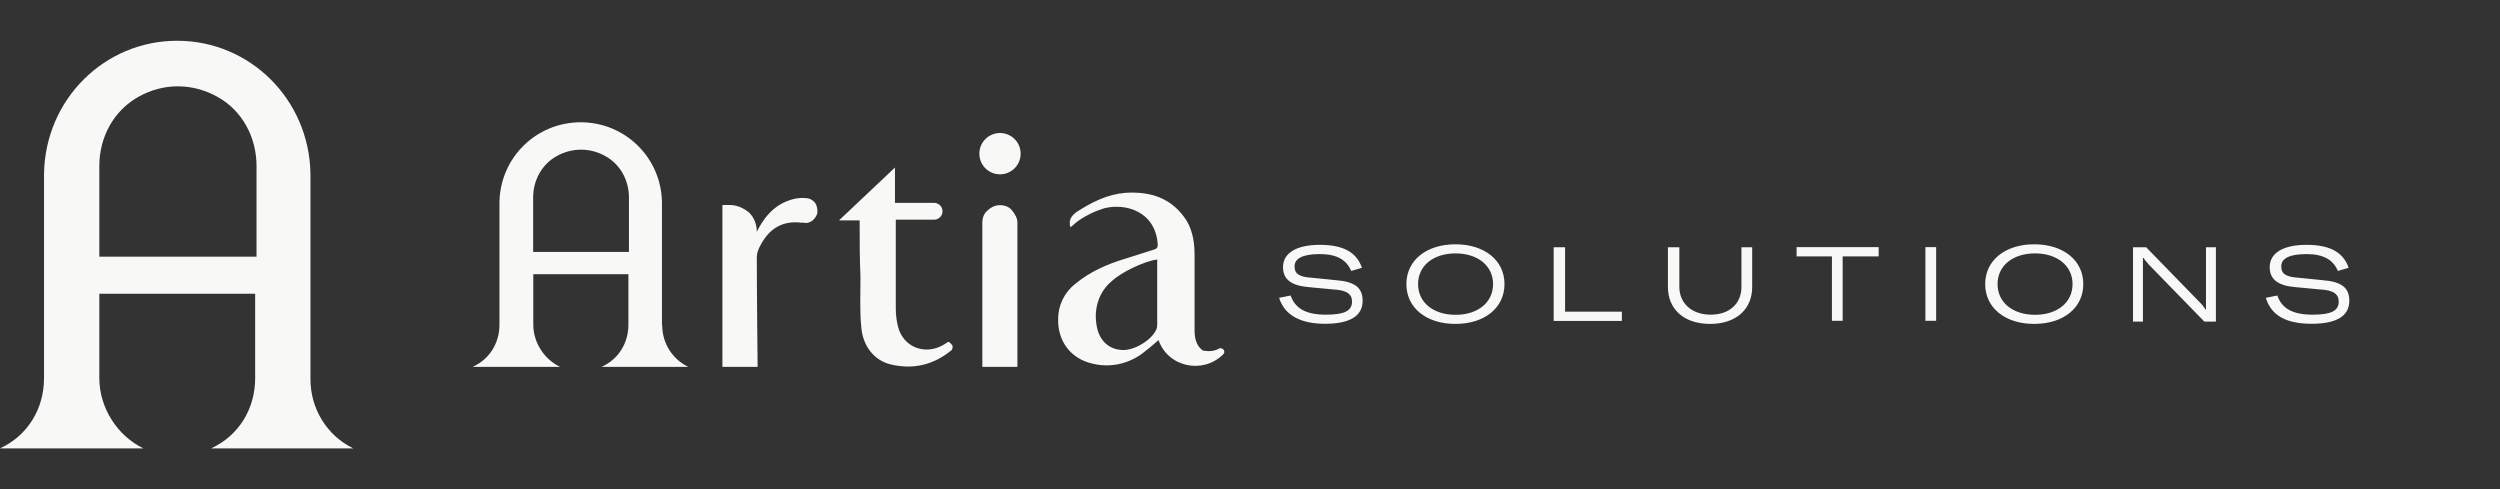 <?xml version="1.0" encoding="UTF-8"?>
<svg id="artia_logo-light" data-name="artia/logo-light" xmlns="http://www.w3.org/2000/svg" viewBox="0 0 184 36">
  <rect x="0" y="0" width="184" height="36" fill="#333333" stroke="none"/>
  <defs>
    <style>
      .cls-1 {
        fill: #f8f8f7;
      }
    </style>
  </defs>
  <path class="cls-1" d="M78.79,16.73c-.17-.51.06-.85.45-1.13,1.13-.73,2.26-1.3,3.61-1.41,1.86-.11,3.44.39,4.51,2.09.45.79.56,1.64.56,2.54v5.47c0,.56.11,1.13.56,1.47.06.06.11.06.23.06.34.06.73,0,1.02-.17.11-.06.28,0,.34.11s.06.23-.06.34c-1.52,1.47-4.06.9-4.74-1.07-.39.34-.85.73-1.24,1.02-1.02.73-2.31,1.02-3.55.73-1.64-.34-2.65-1.64-2.6-3.33,0-.96.45-1.92,1.24-2.54,1.07-.9,2.37-1.47,3.67-1.86.73-.23,1.41-.45,2.14-.68.23-.06.28-.17.28-.39-.17-2.43-2.37-3.05-3.95-2.65-.73.23-1.41.56-2.03,1.02,0,0-.45.39-.45.39ZM85.17,19.1c-.9.11-2.6.9-3.33,1.58-.96.79-1.35,2.03-1.13,3.27.17,1.07.85,1.75,1.86,1.81.9.06,2.2-.73,2.54-1.52.06-.17.06-.28.06-.45v-4.68ZM55.77,27h-2.6v-11.91h.56c.51,0,1.02.23,1.41.56.39.39.56.9.56,1.41.45-.9,1.02-1.64,1.86-2.09.56-.28,1.13-.45,1.75-.39.23,0,.45.11.62.28s.23.45.23.68v.06c0,.23-.17.45-.34.62-.23.17-.45.23-.68.17h-.17c-1.41-.17-2.43.45-3.1,1.86-.11.23-.17.45-.17.73,0,2.43.06,8.01.06,8.01ZM48.72,23.95v-9.08c-.06-3.27-2.71-5.87-5.98-5.87s-5.92,2.6-5.98,5.87v9.03c0,1.35-.73,2.54-1.97,3.1h6.43c-1.18-.56-1.97-1.81-1.97-3.1v-3.72h7v3.72c0,1.35-.73,2.54-1.97,3.1h6.38c-1.18-.56-1.92-1.75-1.92-3.05ZM39.24,18.54v-4.01c0-1.24.62-2.43,1.75-3.05s2.43-.62,3.55,0c1.13.62,1.75,1.81,1.75,3.05v4.01h-7.05ZM70.05,25.36l-.17-.17c-.06-.06-.17,0-.23.06-.11.06-.17.11-.28.17-1.35.73-2.88.11-3.27-1.35-.11-.45-.17-.9-.17-1.35v-6.55h2.82c.34,0,.62-.28.62-.62s-.28-.62-.62-.62h-2.88v-2.6l-4.12,3.89h1.52v.23c0,1.58,0,2.37.06,3.95,0,1.24-.06,2.48.06,3.67.11,1.41.96,2.48,2.2,2.76,1.69.39,3.16,0,4.46-1.07.06-.11.11-.28,0-.39ZM74.9,27h-2.6v-10.61c0-.34.11-.68.39-.9.23-.23.56-.39.9-.39s.68.11.9.39.39.56.39.9c0,0,0,10.61,0,10.61ZM73.6,9.79c.84,0,1.52.68,1.52,1.52s-.68,1.52-1.52,1.52-1.52-.68-1.52-1.52.68-1.52,1.52-1.52ZM94.14,21.92l.85-.17c.34.96,1.13,1.41,2.6,1.41,1.35,0,1.92-.28,1.92-.96,0-.56-.39-.85-1.41-.9l-1.81-.17c-1.24-.11-1.86-.56-1.86-1.47,0-1.02.96-1.64,2.71-1.64s2.71.56,3.1,1.69l-.79.23c-.34-.79-1.02-1.24-2.31-1.24s-1.86.34-1.86.9.34.79,1.35.85l1.69.17c1.41.11,1.97.56,1.97,1.52,0,1.13-.96,1.69-2.76,1.69s-2.99-.62-3.39-1.92ZM103.51,20.91c0-1.75,1.47-2.93,3.61-2.93s3.61,1.18,3.61,2.93-1.47,2.93-3.61,2.93-3.61-1.18-3.61-2.93ZM109.89,20.91c0-1.35-1.13-2.26-2.76-2.26s-2.76.9-2.76,2.26,1.13,2.26,2.76,2.26,2.76-.9,2.76-2.26ZM114.34,18.2h.85v4.74h4.18v.68h-5.02v-5.42ZM123.6,18.2v2.93c0,1.13.85,2.03,2.31,2.03s2.26-.9,2.26-2.03v-2.93h.79v2.93c0,1.58-1.13,2.71-3.1,2.71s-3.1-1.13-3.1-2.71v-2.93h.85ZM138.27,18.87h-2.65v4.74h-.79v-4.74h-2.6v-.68h6.04v.68ZM141.71,23.61v-5.42h.79v5.42h-.79ZM146.11,20.91c0-1.75,1.47-2.93,3.61-2.93s3.61,1.18,3.61,2.93-1.47,2.93-3.61,2.93-3.61-1.18-3.61-2.93ZM152.54,20.91c0-1.35-1.13-2.26-2.76-2.26s-2.76.9-2.76,2.26,1.13,2.26,2.76,2.26,2.76-.9,2.76-2.26ZM157,18.2h.96l4.01,4.12c.17.17.28.34.39.51v-4.63h.73v5.47h-.85l-4.12-4.23c-.11-.17-.28-.28-.34-.45h-.06v4.68h-.73v-5.47h0ZM166.76,21.92l.85-.17c.34.96,1.13,1.41,2.6,1.41,1.35,0,1.92-.28,1.92-.96,0-.56-.39-.85-1.41-.9l-1.81-.17c-1.24-.11-1.86-.56-1.86-1.47,0-1.02.96-1.64,2.71-1.64s2.71.56,3.1,1.69l-.79.23c-.34-.79-1.02-1.24-2.31-1.24s-1.86.34-1.86.9.34.79,1.35.85l1.69.17c1.41.11,1.97.56,1.97,1.52,0,1.13-.96,1.69-2.76,1.69-1.92,0-2.99-.62-3.39-1.92ZM22.85,27.92v-15.14c-.09-5.45-4.44-9.78-9.81-9.78S3.33,7.33,3.24,12.78v15.05c0,2.26-1.2,4.23-3.24,5.17h10.55c-1.94-.94-3.24-3.01-3.24-5.17v-6.21h11.47v6.21c0,2.26-1.2,4.23-3.24,5.17h10.46c-1.94-.94-3.15-2.92-3.15-5.08ZM7.31,18.89v-6.68c0-2.07,1.02-4.04,2.87-5.08s3.98-1.03,5.83,0c1.85,1.03,2.87,3.01,2.87,5.08v6.68H7.31Z"/>
</svg>